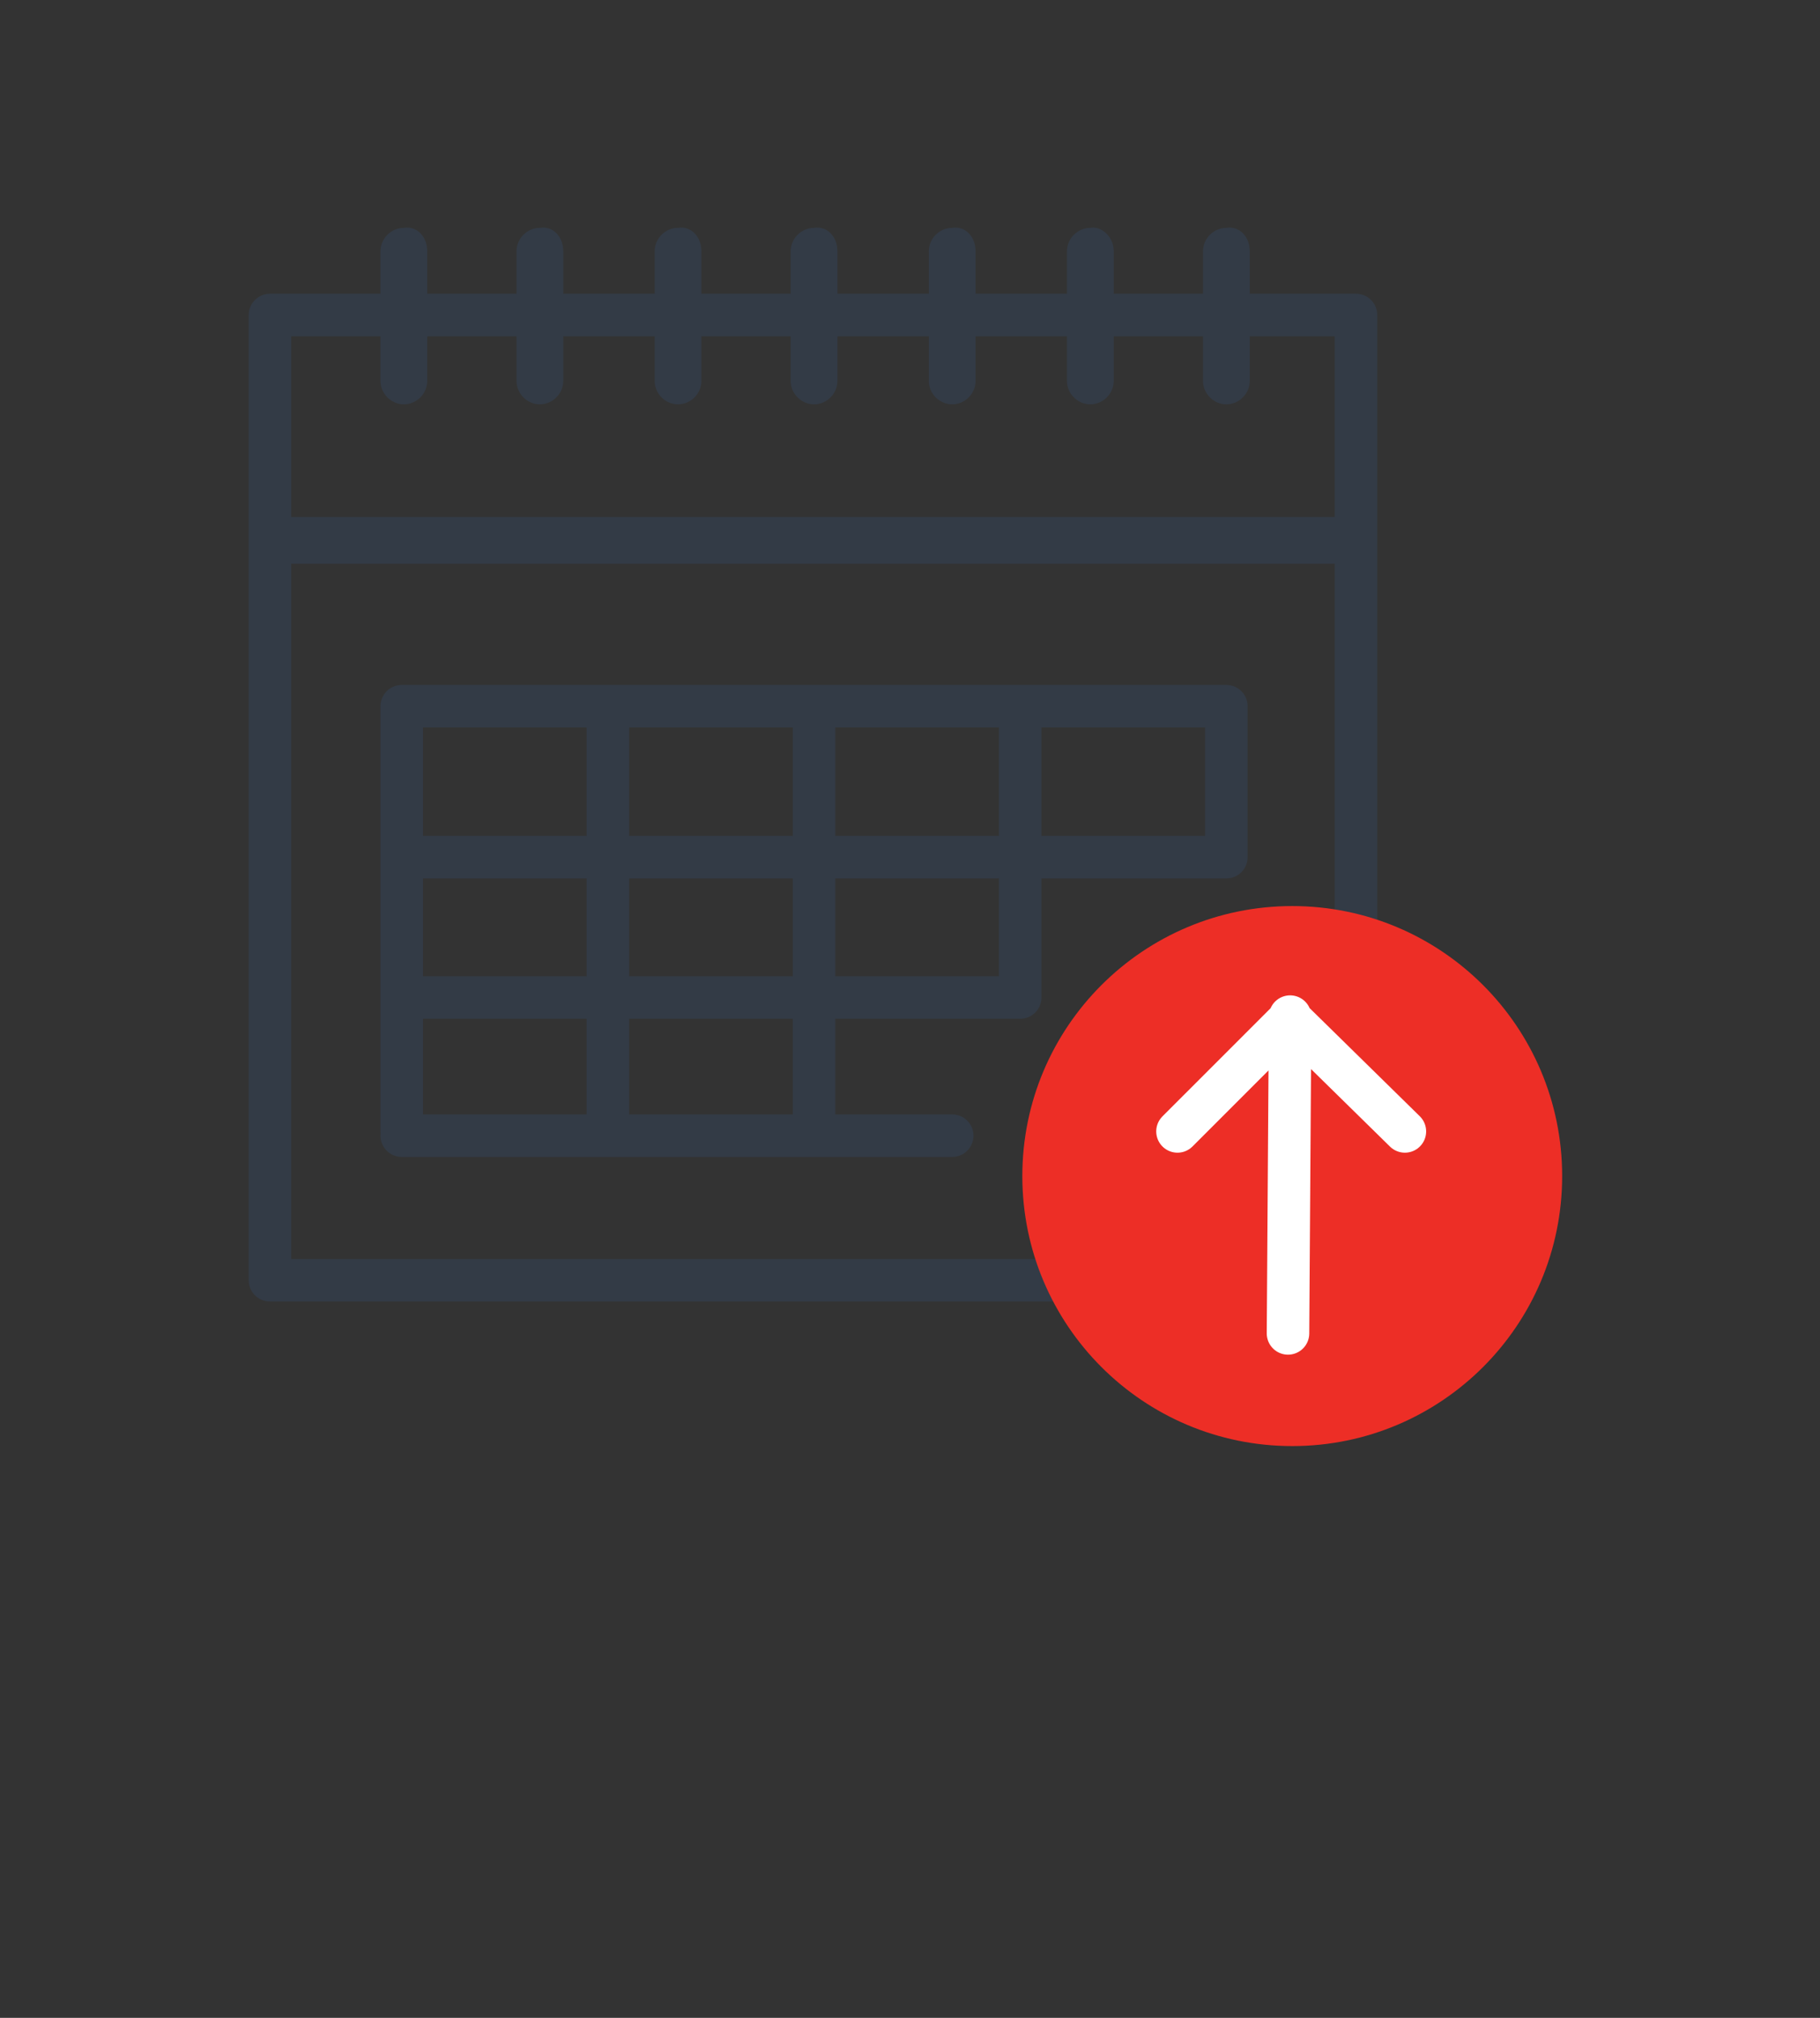 <svg xmlns="http://www.w3.org/2000/svg" width="120" height="133" fill="none" viewBox="0 0 120 133"><rect x="0" y="0" width="120" height="133" fill="#333333" stroke="none"/><path stroke="#333B46" stroke-linecap="round" stroke-linejoin="round" stroke-width="2.803" d="M89.407 20.763H17.8v63.62h71.607v-63.62Z"/><path fill="#333B46" d="M88.707 34.076H18.5v3.083h70.206v-3.083ZM28.17 16.56v8.547c0 .841-.7 1.542-1.541 1.542-.84 0-1.542-.701-1.542-1.542V16.56c0-.84.701-1.541 1.542-1.541.84-.14 1.541.56 1.541 1.541ZM37.139 16.56v8.547c0 .841-.701 1.542-1.542 1.542-.84 0-1.541-.701-1.541-1.542V16.56c0-.84.7-1.541 1.541-1.541.84-.14 1.541.56 1.541 1.541ZM46.247 16.56v8.547c0 .841-.7 1.542-1.541 1.542s-1.542-.701-1.542-1.542V16.56c0-.84.7-1.541 1.541-1.541.841-.14 1.542.56 1.542 1.541ZM55.215 16.56v8.547c0 .841-.7 1.542-1.541 1.542s-1.542-.701-1.542-1.542V16.56c0-.84.701-1.541 1.542-1.541.84-.14 1.541.56 1.541 1.541ZM64.324 16.56v8.547c0 .841-.701 1.542-1.542 1.542-.84 0-1.541-.701-1.541-1.542V16.56c0-.84.7-1.541 1.541-1.541.84-.14 1.542.56 1.542 1.541ZM73.432 16.56v8.547c0 .841-.7 1.542-1.541 1.542s-1.542-.701-1.542-1.542V16.56c0-.84.7-1.541 1.542-1.541.7-.14 1.541.56 1.541 1.541ZM82.401 16.56v8.547c0 .841-.7 1.542-1.541 1.542s-1.542-.701-1.542-1.542V16.56c0-.84.701-1.541 1.542-1.541.84-.14 1.541.56 1.541 1.541Z"/><path fill="#ED2E26" d="M85.203 95.312c9.829 0 17.796-7.967 17.796-17.796s-7.967-17.797-17.796-17.797-17.797 7.968-17.797 17.797 7.968 17.796 17.797 17.796Z"/><path stroke="#fff" stroke-linecap="round" stroke-linejoin="round" stroke-width="2.803" d="m85.063 67.147 7.567 7.426M77.636 74.573l7.427-7.426M84.923 87.886l.14-20.88"/><path stroke="#333B46" stroke-linecap="round" stroke-linejoin="round" stroke-width="2.803" d="M26.489 46.547v28.026M40.081 46.547v28.026M53.674 46.547v28.026M67.266 46.547v19.198M80.859 46.547v9.95M26.489 46.547h54.37M26.489 56.497h54.37M26.489 65.746h40.778M26.489 74.854h36.294"/></svg>